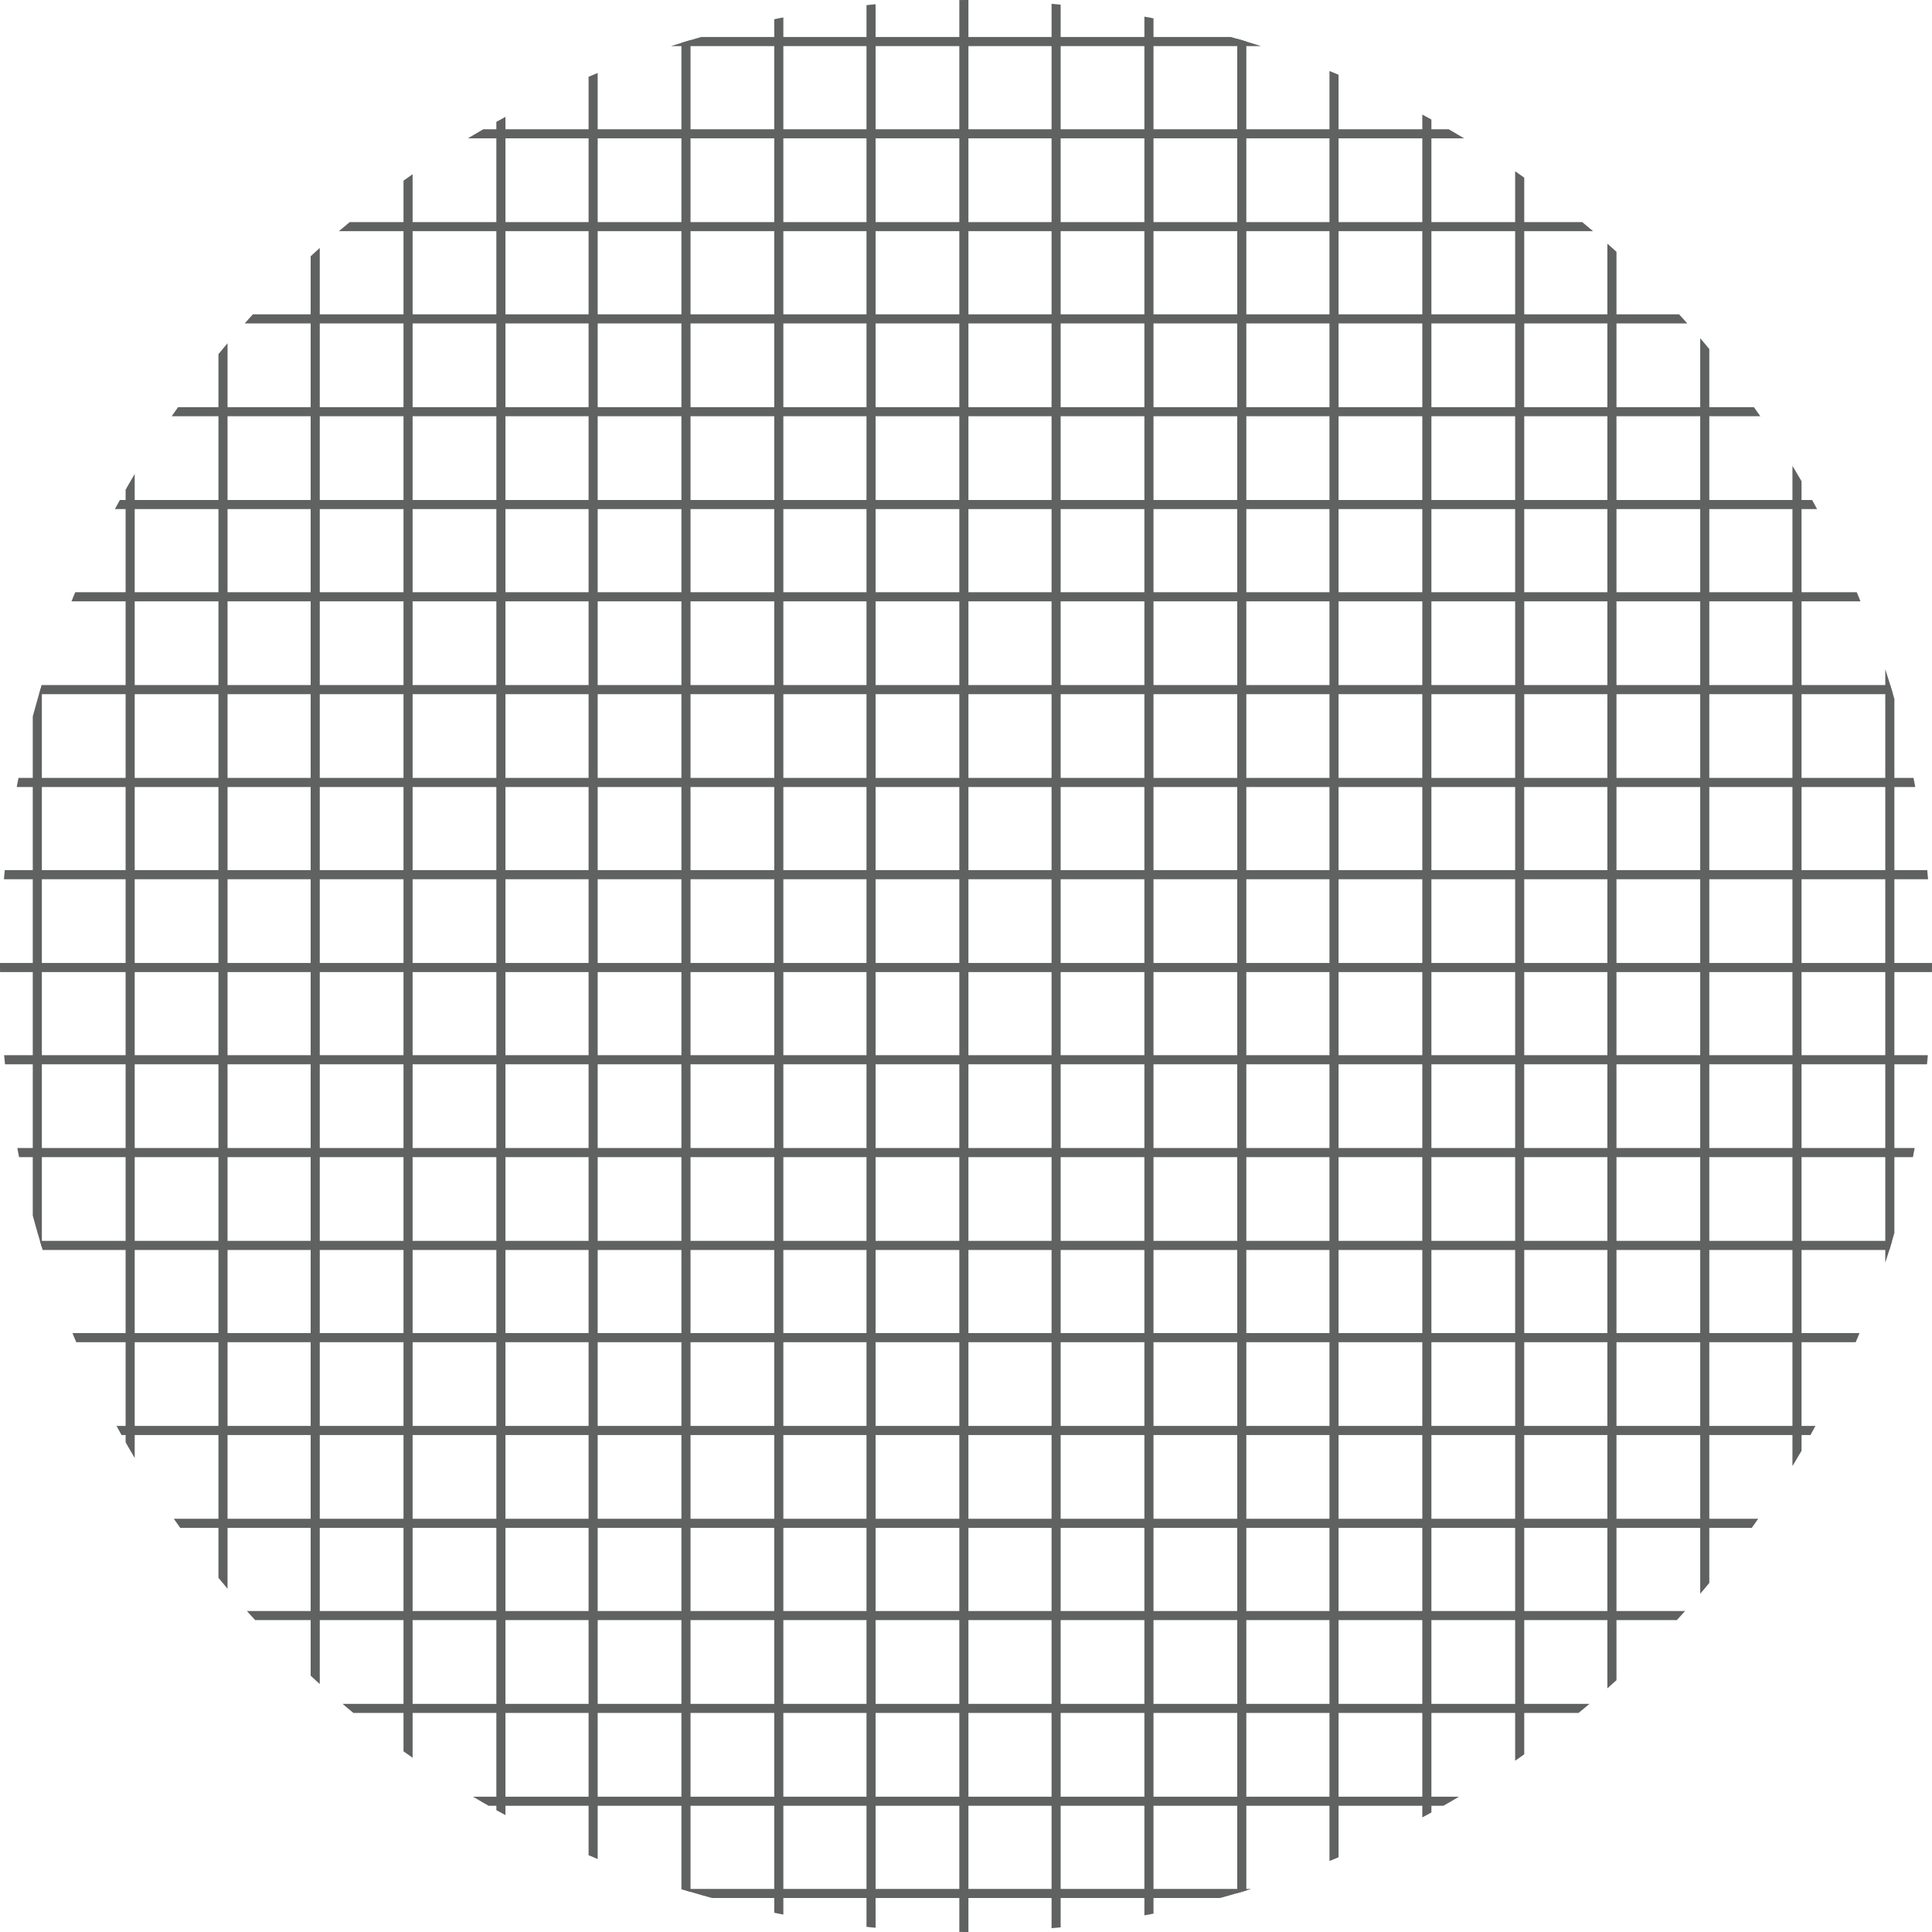 <?xml version="1.0" encoding="UTF-8"?><svg xmlns="http://www.w3.org/2000/svg" xmlns:xlink="http://www.w3.org/1999/xlink" height="318.4" preserveAspectRatio="xMidYMid meet" version="1.0" viewBox="3.9 2.8 318.4 318.4" width="318.4" zoomAndPan="magnify"><g><defs><g id="change1_1"><circle cx="163.1" cy="162" id="a" r="159.2"/></g></defs><clipPath id="b"><use overflow="visible" xlink:actuate="onLoad" xlink:href="#a" xlink:show="embed" xlink:type="simple" xmlns:xlink="http://www.w3.org/1999/xlink"/></clipPath><g clip-path="url(#b)"><g><g id="change2_36"><path d="M-77.5 8.9H387.7V10.4H-77.5z" fill="#606161"/></g><g id="change2_1"><path d="M-77.5 24.1H387.7V25.6H-77.5z" fill="#606161"/></g><g id="change2_41"><path d="M-77.5 39.4H387.7V40.9H-77.5z" fill="#606161"/></g><g id="change2_27"><path d="M-77.5 54.6H387.7V56.1H-77.5z" fill="#606161"/></g><g id="change2_40"><path d="M-77.5 69.9H387.7V71.4H-77.5z" fill="#606161"/></g><g id="change2_16"><path d="M-77.5 85.2H387.7V86.7H-77.5z" fill="#606161"/></g><g id="change2_31"><path d="M-77.5 100.4H387.7V101.9H-77.5z" fill="#606161"/></g><g id="change2_21"><path d="M-77.5 115.7H387.7V117.2H-77.5z" fill="#606161"/></g><g id="change2_12"><path d="M-77.5 131H387.7V132.5H-77.5z" fill="#606161"/></g><g id="change2_28"><path d="M-77.5 146.2H387.7V147.7H-77.5z" fill="#606161"/></g><g id="change2_20"><path d="M-77.5 161.5H387.7V163H-77.5z" fill="#606161"/></g><g id="change2_42"><path d="M-77.5 176.7H387.7V178.2H-77.5z" fill="#606161"/></g><g id="change2_26"><path d="M-77.5 192H387.7V193.5H-77.5z" fill="#606161"/></g><g id="change2_13"><path d="M-77.5 207.3H387.7V208.8H-77.5z" fill="#606161"/></g><g id="change2_33"><path d="M-77.5 222.5H387.7V224H-77.5z" fill="#606161"/></g><g id="change2_25"><path d="M-77.5 237.8H387.7V239.3H-77.5z" fill="#606161"/></g><g id="change2_35"><path d="M-77.5 253.1H387.7V254.6H-77.5z" fill="#606161"/></g><g id="change2_30"><path d="M-77.5 268.3H387.7V269.8H-77.5z" fill="#606161"/></g><g id="change2_37"><path d="M-77.5 283.6H387.7V285.1H-77.5z" fill="#606161"/></g><g id="change2_18"><path d="M-77.5 298.9H387.7V300.4H-77.5z" fill="#606161"/></g><g id="change2_2"><path d="M-77.5 314.1H387.7V315.6H-77.5z" fill="#606161"/></g><g id="change2_23"><path d="M-77.5 329.4H387.7V330.9H-77.5z" fill="#606161"/></g></g><g><g id="change2_34"><path d="M314.6 -62.7H316.1V402.5H314.6z" fill="#606161"/></g><g id="change2_43"><path d="M299.3 -62.7H300.8V402.5H299.3z" fill="#606161"/></g><g id="change2_19"><path d="M284.1 -62.7H285.6V402.5H284.1z" fill="#606161"/></g><g id="change2_5"><path d="M268.8 -62.7H270.3V402.5H268.8z" fill="#606161"/></g><g id="change2_24"><path d="M253.6 -62.7H255.1V402.5H253.6z" fill="#606161"/></g><g id="change2_3"><path d="M238.3 -62.7H239.8V402.5H238.3z" fill="#606161"/></g><g id="change2_15"><path d="M223 -62.7H224.5V402.5H223z" fill="#606161"/></g><g id="change2_4"><path d="M207.8 -62.7H209.3V402.5H207.8z" fill="#606161"/></g><g id="change2_39"><path d="M192.5 -62.7H194V402.5H192.5z" fill="#606161"/></g><g id="change2_14"><path d="M177.2 -62.7H178.7V402.5H177.2z" fill="#606161"/></g><g id="change2_29"><path d="M162 -62.7H163.5V402.5H162z" fill="#606161"/></g><g id="change2_7"><path d="M146.7 -62.7H148.2V402.5H146.7z" fill="#606161"/></g><g id="change2_32"><path d="M131.5 -62.7H133V402.5H131.5z" fill="#606161"/></g><g id="change2_8"><path d="M116.2 -62.7H117.7V402.5H116.2z" fill="#606161"/></g><g id="change2_38"><path d="M100.9 -62.7H102.4V402.5H100.9z" fill="#606161"/></g><g id="change2_17"><path d="M85.7 -62.7H87.2V402.5H85.7z" fill="#606161"/></g><g id="change2_6"><path d="M70.4 -62.7H71.9V402.5H70.4z" fill="#606161"/></g><g id="change2_9"><path d="M55.1 -62.7H56.6V402.5H55.1z" fill="#606161"/></g><g id="change2_22"><path d="M39.9 -62.7H41.4V402.5H39.9z" fill="#606161"/></g><g id="change2_11"><path d="M24.6 -62.7H26.1V402.5H24.6z" fill="#606161"/></g><g id="change2_10"><path d="M9.3 -62.7H10.8V402.5H9.3z" fill="#606161"/></g></g></g></g></svg>